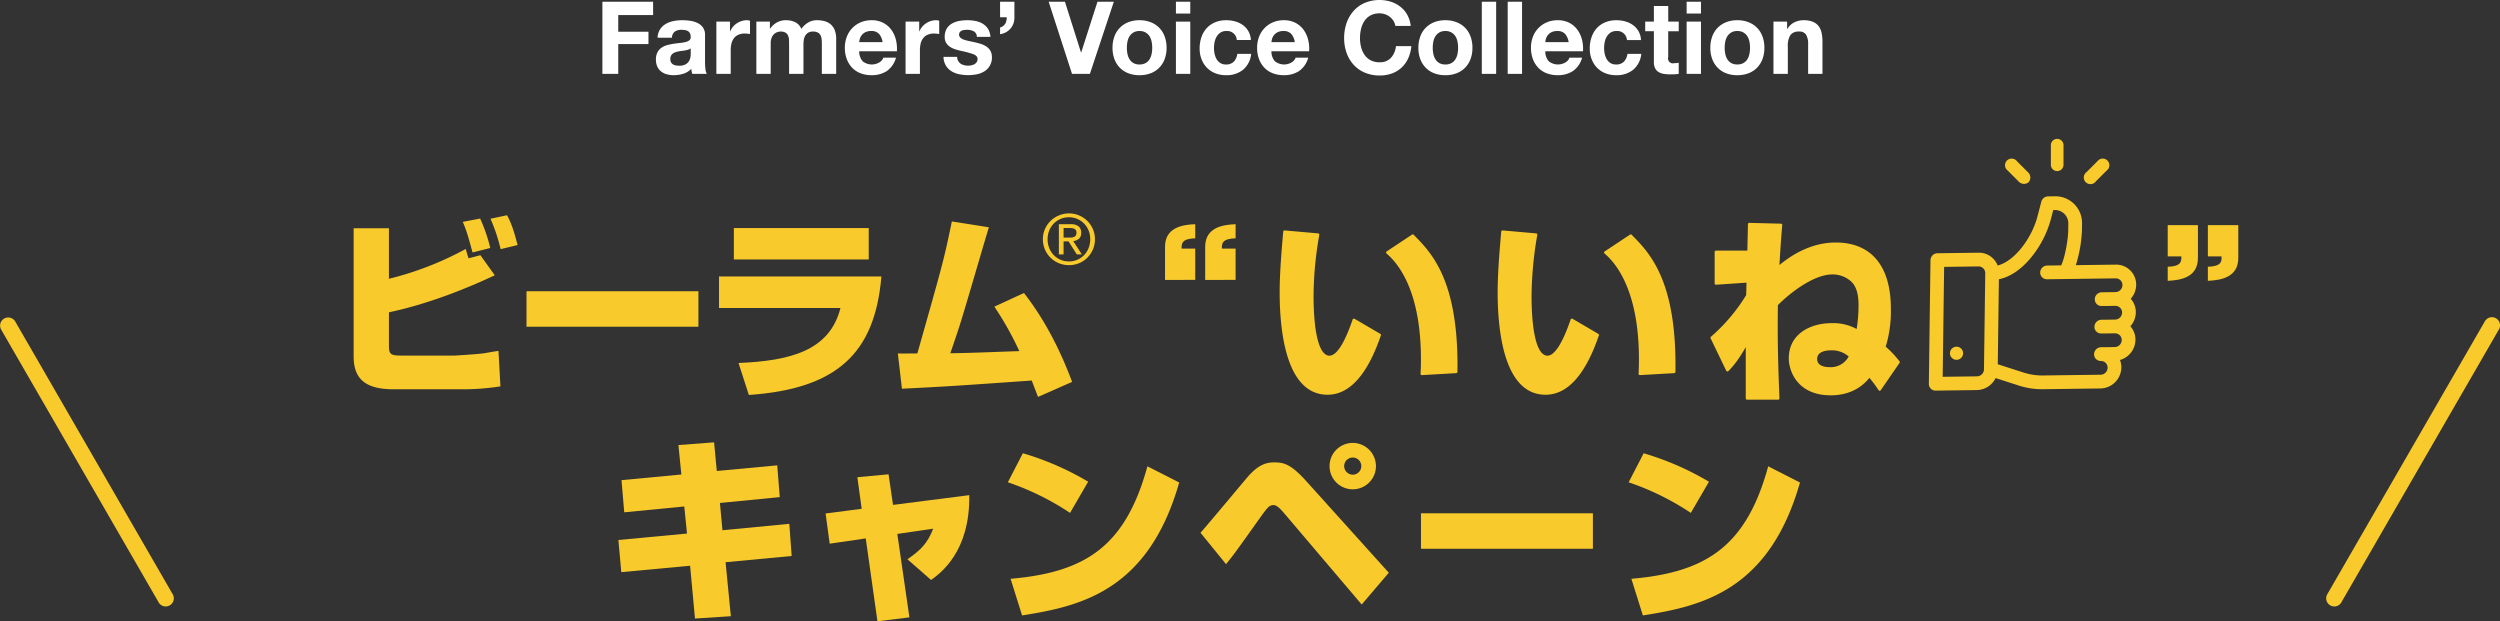 <svg xmlns="http://www.w3.org/2000/svg" width="1102.062" height="273.871" viewBox="0 0 1102.062 273.871">
  <rect x="0" y="0" width="1102.062" height="273.871" fill="#333333" stroke="none"/>
  <g id="グループ_1975" data-name="グループ 1975" transform="translate(1342 -2686)">
    <path id="パス_5257" data-name="パス 5257" d="M1029.017,267.342a3.581,3.581,0,0,1-3.1-5.371l69.461-120.308a3.58,3.58,0,1,1,6.2,3.58l-69.46,120.309a3.581,3.581,0,0,1-3.1,1.79" transform="translate(-1342 2686)" fill="#f8ca2b"/>
    <path id="パス_5258" data-name="パス 5258" d="M73.045,267.342a3.579,3.579,0,0,1-3.1-1.79L.48,145.243a3.581,3.581,0,0,1,6.2-3.58l69.46,120.308a3.581,3.581,0,0,1-3.1,5.371" transform="translate(-1342 2686)" fill="#f8ca2b"/>
    <path id="パス_5259" data-name="パス 5259" d="M287.909.763V6.642H272.54v7.35h13.32v5.432H272.54V32.563h-6.989V.769Z" transform="translate(-1342 2686)" fill="#fff"/>
    <path id="パス_5260" data-name="パス 5260" d="M289.869,16.619a7.312,7.312,0,0,1,1.113-3.7,7.593,7.593,0,0,1,2.493-2.36,10.89,10.89,0,0,1,3.409-1.269,19.363,19.363,0,0,1,3.8-.38,25.621,25.621,0,0,1,3.522.247,10.729,10.729,0,0,1,3.248.958,6.393,6.393,0,0,1,2.407,1.981,5.55,5.55,0,0,1,.935,3.362V27.441a24,24,0,0,0,.18,2.983,5.374,5.374,0,0,0,.621,2.139h-6.413a9.342,9.342,0,0,1-.446-2.227,8.222,8.222,0,0,1-3.564,2.183,14.305,14.305,0,0,1-4.185.623,11.278,11.278,0,0,1-3.074-.4,6.963,6.963,0,0,1-2.492-1.248,5.8,5.8,0,0,1-1.674-2.137,7.275,7.275,0,0,1-.6-3.073,6.692,6.692,0,0,1,.688-3.228,5.787,5.787,0,0,1,1.784-2.03,8.007,8.007,0,0,1,2.493-1.134,26.73,26.73,0,0,1,2.828-.6q1.432-.221,2.806-.355a16.658,16.658,0,0,0,2.451-.4,4.184,4.184,0,0,0,1.691-.779,1.711,1.711,0,0,0,.58-1.491,3.367,3.367,0,0,0-.334-1.625,2.464,2.464,0,0,0-.889-.935,3.547,3.547,0,0,0-1.289-.446,10.512,10.512,0,0,0-1.575-.11,4.793,4.793,0,0,0-2.941.8,3.572,3.572,0,0,0-1.247,2.672ZM304.477,21.3a2.866,2.866,0,0,1-1,.559,10.966,10.966,0,0,1-1.288.333c-.462.089-.944.161-1.448.222s-1,.133-1.514.222a11.61,11.61,0,0,0-1.4.357,4.112,4.112,0,0,0-1.2.6,2.832,2.832,0,0,0-.826.955,3.1,3.1,0,0,0-.31,1.471,2.983,2.983,0,0,0,.31,1.432,2.4,2.4,0,0,0,.846.912,3.566,3.566,0,0,0,1.248.47,7.967,7.967,0,0,0,1.47.133,5.568,5.568,0,0,0,2.9-.625,4.223,4.223,0,0,0,1.516-1.491,4.769,4.769,0,0,0,.6-1.76,12.053,12.053,0,0,0,.113-1.433Z" transform="translate(-1342 2686)" fill="#fff"/>
    <path id="パス_5261" data-name="パス 5261" d="M321.8,9.536v4.278h.089a7.8,7.8,0,0,1,1.2-1.984,7.962,7.962,0,0,1,1.739-1.558,8.477,8.477,0,0,1,2.094-1,7.553,7.553,0,0,1,2.316-.357,4.9,4.9,0,0,1,1.38.223V15.01c-.3-.062-.653-.113-1.068-.156a11.018,11.018,0,0,0-1.2-.068,6.754,6.754,0,0,0-2.936.573,5.1,5.1,0,0,0-1.94,1.583,6.328,6.328,0,0,0-1.046,2.336,12.771,12.771,0,0,0-.309,2.9V32.551h-6.327V9.536Z" transform="translate(-1342 2686)" fill="#fff"/>
    <path id="パス_5262" data-name="パス 5262" d="M339.392,9.536v3.116h.09a8.994,8.994,0,0,1,3.008-2.759,8.14,8.14,0,0,1,4.03-.98,9.28,9.28,0,0,1,3.987.846,5.613,5.613,0,0,1,2.74,2.984,9.843,9.843,0,0,1,2.783-2.673,7.4,7.4,0,0,1,4.164-1.158,12.272,12.272,0,0,1,3.383.445,6.859,6.859,0,0,1,2.674,1.432,6.537,6.537,0,0,1,1.734,2.561,10.335,10.335,0,0,1,.626,3.811V32.57h-6.324V19.52c0-.771-.032-1.5-.089-2.182a4.691,4.691,0,0,0-.493-1.78,2.933,2.933,0,0,0-1.181-1.2,4.276,4.276,0,0,0-2.114-.446,4.05,4.05,0,0,0-2.16.51,3.739,3.739,0,0,0-1.289,1.338,5.371,5.371,0,0,0-.623,1.87,14.157,14.157,0,0,0-.156,2.117V32.57h-6.327V19.653c0-.682-.016-1.358-.043-2.026a5.79,5.79,0,0,0-.38-1.848,2.862,2.862,0,0,0-1.115-1.359,4.207,4.207,0,0,0-2.292-.51,4.725,4.725,0,0,0-1.181.2,3.968,3.968,0,0,0-1.433.759,4.419,4.419,0,0,0-1.178,1.6,6.465,6.465,0,0,0-.49,2.737V32.571h-6.319V9.536Z" transform="translate(-1342 2686)" fill="#fff"/>
    <path id="パス_5263" data-name="パス 5263" d="M380.32,27.039a6.481,6.481,0,0,0,7.39.423,3.942,3.942,0,0,0,1.692-2.027h5.568a10.559,10.559,0,0,1-4.094,5.922,12.057,12.057,0,0,1-6.682,1.782,13.161,13.161,0,0,1-4.9-.868,10.168,10.168,0,0,1-3.7-2.473,11.119,11.119,0,0,1-2.337-3.829,14.027,14.027,0,0,1-.825-4.9,13.414,13.414,0,0,1,.846-4.811,11.142,11.142,0,0,1,6.133-6.406,11.915,11.915,0,0,1,4.786-.937,10.966,10.966,0,0,1,5.12,1.136A10.248,10.248,0,0,1,392.9,13.1a12.556,12.556,0,0,1,2.026,4.367,16.224,16.224,0,0,1,.446,5.12H378.759a6.378,6.378,0,0,0,1.561,4.448m7.147-12.116a4.441,4.441,0,0,0-3.452-1.245,5.513,5.513,0,0,0-2.516.51,4.813,4.813,0,0,0-1.6,1.269,4.709,4.709,0,0,0-.845,1.6,7.163,7.163,0,0,0-.287,1.514h10.3a7.325,7.325,0,0,0-1.576-3.652" transform="translate(-1342 2686)" fill="#fff"/>
    <path id="パス_5264" data-name="パス 5264" d="M405.208,9.536v4.278h.089a7.814,7.814,0,0,1,1.2-1.984,7.952,7.952,0,0,1,1.737-1.558,8.53,8.53,0,0,1,2.094-1,7.553,7.553,0,0,1,2.316-.357,4.9,4.9,0,0,1,1.381.223V15.01a10.793,10.793,0,0,0-1.069-.156,11.014,11.014,0,0,0-1.2-.068,6.752,6.752,0,0,0-2.936.573,5.091,5.091,0,0,0-1.941,1.583,6.31,6.31,0,0,0-1.045,2.336,12.77,12.77,0,0,0-.31,2.9V32.551H399.2V9.536Z" transform="translate(-1342 2686)" fill="#fff"/>
    <path id="パス_5265" data-name="パス 5265" d="M422.365,26.84a3.681,3.681,0,0,0,1.091,1.2,4.69,4.69,0,0,0,1.536.69,7.173,7.173,0,0,0,1.8.224,6.806,6.806,0,0,0,1.4-.157,4.838,4.838,0,0,0,1.338-.492,2.993,2.993,0,0,0,1-.89,2.342,2.342,0,0,0,.4-1.4q0-1.425-1.9-2.138a37.869,37.869,0,0,0-5.276-1.424c-.921-.211-1.82-.453-2.694-.735a9.071,9.071,0,0,1-2.337-1.117,5.338,5.338,0,0,1-1.649-1.737,4.906,4.906,0,0,1-.623-2.558,6.953,6.953,0,0,1,.868-3.653,6.359,6.359,0,0,1,2.292-2.246,10,10,0,0,1,3.206-1.16,19.7,19.7,0,0,1,3.651-.333,18.307,18.307,0,0,1,3.632.355,9.659,9.659,0,0,1,3.139,1.2,7.274,7.274,0,0,1,2.292,2.247,7.58,7.58,0,0,1,1.088,3.542H430.62a2.762,2.762,0,0,0-1.381-2.472,6.318,6.318,0,0,0-2.938-.644,10.951,10.951,0,0,0-1.159.065,3.817,3.817,0,0,0-1.136.286,2.3,2.3,0,0,0-.868.644,1.9,1.9,0,0,0,.267,2.515,4.759,4.759,0,0,0,1.625.87,19.963,19.963,0,0,0,2.292.6q1.289.271,2.626.572a27.571,27.571,0,0,1,2.7.756,8.988,8.988,0,0,1,2.337,1.183,5.708,5.708,0,0,1,1.647,1.824,5.36,5.36,0,0,1,.626,2.694,7,7,0,0,1-3.294,6.282,9.842,9.842,0,0,1-3.365,1.315,19.925,19.925,0,0,1-3.851.375,19.177,19.177,0,0,1-3.919-.4,10.334,10.334,0,0,1-3.408-1.334,7.682,7.682,0,0,1-2.451-2.474,7.772,7.772,0,0,1-1.045-3.854h6.015a3.446,3.446,0,0,0,.422,1.761" transform="translate(-1342 2686)" fill="#fff"/>
    <path id="パス_5266" data-name="パス 5266" d="M447.176.763V7.577a7.4,7.4,0,0,1-.422,2.763,7.222,7.222,0,0,1-5.9,4.726v-2.94a3.935,3.935,0,0,0,2.317-1.719,5.739,5.739,0,0,0,.623-2.782h-2.94V.764Z" transform="translate(-1342 2686)" fill="#fff"/>
    <path id="パス_5267" data-name="パス 5267" d="M472.569,32.564,462.28.77h7.171l7.081,22.356h.09L483.793.77h7.214L480.45,32.564Z" transform="translate(-1342 2686)" fill="#fff"/>
    <path id="パス_5268" data-name="パス 5268" d="M491.267,16.062a10.528,10.528,0,0,1,6.146-6.278,13.1,13.1,0,0,1,4.9-.869,13.3,13.3,0,0,1,4.92.869,10.508,10.508,0,0,1,6.171,6.278,14.2,14.2,0,0,1,.845,5.013,14.012,14.012,0,0,1-.845,4.987,10.825,10.825,0,0,1-2.408,3.808,10.466,10.466,0,0,1-3.762,2.435,13.669,13.669,0,0,1-4.92.845,13.492,13.492,0,0,1-4.9-.845,10.507,10.507,0,0,1-3.742-2.435,10.784,10.784,0,0,1-2.4-3.808,13.947,13.947,0,0,1-.847-4.987,14.135,14.135,0,0,1,.847-5.013m5.744,7.707a7.217,7.217,0,0,0,.912,2.357,4.872,4.872,0,0,0,1.719,1.672,5.225,5.225,0,0,0,2.672.623,5.373,5.373,0,0,0,2.694-.623,4.8,4.8,0,0,0,1.737-1.672,7.2,7.2,0,0,0,.913-2.357,13.464,13.464,0,0,0,.266-2.694,13.805,13.805,0,0,0-.266-2.721,6.95,6.95,0,0,0-.913-2.361,5.115,5.115,0,0,0-1.737-1.671,5.2,5.2,0,0,0-2.694-.644,5.079,5.079,0,0,0-2.672.644,5.182,5.182,0,0,0-1.719,1.671,6.948,6.948,0,0,0-.912,2.361,13.889,13.889,0,0,0-.266,2.721,13.611,13.611,0,0,0,.266,2.694" transform="translate(-1342 2686)" fill="#fff"/>
    <path id="パス_5269" data-name="パス 5269" d="M518.375.763H524.7v5.21h-6.325ZM524.7,32.558h-6.325V9.536H524.7Z" transform="translate(-1342 2686)" fill="#fff"/>
    <path id="パス_5270" data-name="パス 5270" d="M540.541,13.682a4.441,4.441,0,0,0-2.539.692,5.453,5.453,0,0,0-1.669,1.78,7.745,7.745,0,0,0-.915,2.406,13.188,13.188,0,0,0-.266,2.606,12.642,12.642,0,0,0,.266,2.537,7.9,7.9,0,0,0,.869,2.34,5.039,5.039,0,0,0,1.626,1.719,4.481,4.481,0,0,0,2.493.666,4.629,4.629,0,0,0,3.5-1.269,6.009,6.009,0,0,0,1.538-3.406h6.1a10.424,10.424,0,0,1-3.565,6.99,11.5,11.5,0,0,1-7.526,2.408,12.623,12.623,0,0,1-4.745-.869,10.532,10.532,0,0,1-3.672-2.426,11.04,11.04,0,0,1-2.36-3.724,12.9,12.9,0,0,1-.847-4.743,15.346,15.346,0,0,1,.782-4.967A11.173,11.173,0,0,1,531.9,12.46a10.438,10.438,0,0,1,3.7-2.606,12.548,12.548,0,0,1,4.986-.935,14.528,14.528,0,0,1,3.945.532,10.558,10.558,0,0,1,3.382,1.626,8.417,8.417,0,0,1,3.492,6.568h-6.193a4.236,4.236,0,0,0-4.48-3.98c-.065,0-.131.009-.2.016" transform="translate(-1342 2686)" fill="#fff"/>
    <path id="パス_5271" data-name="パス 5271" d="M562.054,27.039a6.484,6.484,0,0,0,7.393.423,3.968,3.968,0,0,0,1.692-2.027h5.568a10.574,10.574,0,0,1-4.1,5.923,12.045,12.045,0,0,1-6.682,1.781,13.161,13.161,0,0,1-4.9-.868,10.168,10.168,0,0,1-3.7-2.473,11.124,11.124,0,0,1-2.337-3.828,14.033,14.033,0,0,1-.822-4.9,13.407,13.407,0,0,1,.845-4.81,11.136,11.136,0,0,1,6.125-6.407,11.9,11.9,0,0,1,4.786-.936,10.928,10.928,0,0,1,5.12,1.135,10.218,10.218,0,0,1,3.581,3.052,12.578,12.578,0,0,1,2.028,4.367,16.286,16.286,0,0,1,.442,5.12H560.486a6.374,6.374,0,0,0,1.558,4.454m7.147-12.116a4.441,4.441,0,0,0-3.452-1.245,5.5,5.5,0,0,0-2.516.51,4.819,4.819,0,0,0-1.6,1.269,4.694,4.694,0,0,0-.846,1.6,7.159,7.159,0,0,0-.287,1.514h10.286a7.3,7.3,0,0,0-1.575-3.652" transform="translate(-1342 2686)" fill="#fff"/>
    <path id="パス_5272" data-name="パス 5272" d="M614.3,9.248a7.147,7.147,0,0,0-1.557-1.76,7.31,7.31,0,0,0-4.583-1.6,8.169,8.169,0,0,0-4.01.912,7.565,7.565,0,0,0-2.672,2.449,10.757,10.757,0,0,0-1.491,3.5,17.3,17.3,0,0,0-.467,4.054,16.075,16.075,0,0,0,.467,3.9,10.57,10.57,0,0,0,1.491,3.41,7.68,7.68,0,0,0,2.672,2.426,8.192,8.192,0,0,0,4.01.915,6.459,6.459,0,0,0,5.013-1.962,9.082,9.082,0,0,0,2.207-5.166h6.77a16.136,16.136,0,0,1-1.382,5.389,12.945,12.945,0,0,1-2.936,4.1,12.515,12.515,0,0,1-4.278,2.577,15.722,15.722,0,0,1-5.389.89A16.283,16.283,0,0,1,601.593,32a14.086,14.086,0,0,1-4.924-3.5,15.482,15.482,0,0,1-3.072-5.231,19.237,19.237,0,0,1-1.069-6.48,19.885,19.885,0,0,1,1.069-6.614,15.881,15.881,0,0,1,3.072-5.322,14.074,14.074,0,0,1,4.924-3.565A17.055,17.055,0,0,1,613.127.756a13.43,13.43,0,0,1,4.185,2.208,11.883,11.883,0,0,1,3.052,3.58,12.879,12.879,0,0,1,1.515,4.9H615.1a5.656,5.656,0,0,0-.8-2.2" transform="translate(-1342 2686)" fill="#fff"/>
    <path id="パス_5273" data-name="パス 5273" d="M626.106,16.062a10.524,10.524,0,0,1,6.145-6.278,13.109,13.109,0,0,1,4.9-.869,13.279,13.279,0,0,1,4.917.869,10.489,10.489,0,0,1,6.171,6.278,14.134,14.134,0,0,1,.846,5.013,13.924,13.924,0,0,1-.846,4.987,10.82,10.82,0,0,1-2.406,3.808,10.464,10.464,0,0,1-3.765,2.435,13.674,13.674,0,0,1-4.917.845,13.5,13.5,0,0,1-4.9-.845,10.53,10.53,0,0,1-3.742-2.435,10.807,10.807,0,0,1-2.4-3.808,13.946,13.946,0,0,1-.847-4.987,14.137,14.137,0,0,1,.847-5.013m5.744,7.707a7.17,7.17,0,0,0,.915,2.357,4.839,4.839,0,0,0,1.719,1.672,5.233,5.233,0,0,0,2.674.623,5.365,5.365,0,0,0,2.692-.623,4.792,4.792,0,0,0,1.737-1.672,7.1,7.1,0,0,0,.913-2.357,13.462,13.462,0,0,0,.266-2.694,13.808,13.808,0,0,0-.266-2.721,6.861,6.861,0,0,0-.913-2.361,5.078,5.078,0,0,0-1.737-1.671,5.2,5.2,0,0,0-2.692-.644,5.086,5.086,0,0,0-2.674.644,5.144,5.144,0,0,0-1.719,1.671,6.906,6.906,0,0,0-.915,2.361,13.963,13.963,0,0,0-.265,2.721,13.683,13.683,0,0,0,.265,2.694" transform="translate(-1342 2686)" fill="#fff"/>
    <rect id="長方形_1664" data-name="長方形 1664" width="6.325" height="31.8" transform="translate(-688.784 2686.763)" fill="#fff"/>
    <rect id="長方形_1665" data-name="長方形 1665" width="6.326" height="31.8" transform="translate(-677.37 2686.763)" fill="#fff"/>
    <path id="パス_5274" data-name="パス 5274" d="M682.774,27.039a6.486,6.486,0,0,0,7.394.423,3.96,3.96,0,0,0,1.692-2.027h5.568a10.559,10.559,0,0,1-4.1,5.923,12.042,12.042,0,0,1-6.681,1.781,13.161,13.161,0,0,1-4.9-.868,10.167,10.167,0,0,1-3.7-2.473,11.108,11.108,0,0,1-2.337-3.828,14.031,14.031,0,0,1-.825-4.9,13.4,13.4,0,0,1,.846-4.81,11.144,11.144,0,0,1,6.126-6.407,11.919,11.919,0,0,1,4.787-.936,10.964,10.964,0,0,1,5.123,1.135,10.257,10.257,0,0,1,3.581,3.052,12.539,12.539,0,0,1,2.026,4.367,16.288,16.288,0,0,1,.447,5.12H681.213a6.381,6.381,0,0,0,1.557,4.454m7.149-12.116a4.441,4.441,0,0,0-3.452-1.245,5.53,5.53,0,0,0-2.517.51,4.844,4.844,0,0,0-1.6,1.269,4.711,4.711,0,0,0-.845,1.6,7.167,7.167,0,0,0-.287,1.514H691.5a7.325,7.325,0,0,0-1.576-3.652" transform="translate(-1342 2686)" fill="#fff"/>
    <path id="パス_5275" data-name="パス 5275" d="M712.516,13.682a4.441,4.441,0,0,0-2.539.692,5.434,5.434,0,0,0-1.669,1.78,7.64,7.64,0,0,0-.915,2.406,13.039,13.039,0,0,0-.266,2.606,12.5,12.5,0,0,0,.266,2.537,7.873,7.873,0,0,0,.868,2.34,5.036,5.036,0,0,0,1.628,1.719,4.475,4.475,0,0,0,2.494.666,4.64,4.64,0,0,0,3.5-1.269,6.031,6.031,0,0,0,1.535-3.406h6.1a10.425,10.425,0,0,1-3.562,6.99,11.5,11.5,0,0,1-7.527,2.408,12.618,12.618,0,0,1-4.744-.869,10.552,10.552,0,0,1-3.675-2.426,11.081,11.081,0,0,1-2.36-3.724,12.873,12.873,0,0,1-.846-4.743,15.346,15.346,0,0,1,.782-4.967,11.132,11.132,0,0,1,2.291-3.962,10.463,10.463,0,0,1,3.694-2.605,12.564,12.564,0,0,1,4.99-.935,14.5,14.5,0,0,1,3.941.533,10.606,10.606,0,0,1,3.386,1.625,8.411,8.411,0,0,1,3.494,6.571h-6.187a4.239,4.239,0,0,0-4.483-3.98c-.065,0-.129.009-.193.016" transform="translate(-1342 2686)" fill="#fff"/>
    <path id="パス_5276" data-name="パス 5276" d="M740.024,9.537v4.232h-4.633v11.4a2.149,2.149,0,0,0,2.674,2.673c.356,0,.7-.015,1.025-.045a7.937,7.937,0,0,0,.933-.133v4.9a14.573,14.573,0,0,1-1.781.176c-.653.032-1.289.045-1.914.045a18.637,18.637,0,0,1-2.783-.2,6.5,6.5,0,0,1-2.317-.782,4.131,4.131,0,0,1-1.576-1.648,5.884,5.884,0,0,1-.58-2.805V13.768h-3.828V9.536h3.828v-6.9H735.4v6.9Z" transform="translate(-1342 2686)" fill="#fff"/>
    <path id="パス_5277" data-name="パス 5277" d="M743.511.764h6.323v5.21H743.51Zm6.322,31.794h-6.324V9.536h6.325Z" transform="translate(-1342 2686)" fill="#fff"/>
    <path id="パス_5278" data-name="パス 5278" d="M754.8,16.062a10.542,10.542,0,0,1,6.148-6.278,13.1,13.1,0,0,1,4.9-.869,13.285,13.285,0,0,1,4.919.869,10.5,10.5,0,0,1,6.169,6.278,14.134,14.134,0,0,1,.846,5.013,13.923,13.923,0,0,1-.846,4.987,10.746,10.746,0,0,1-2.406,3.808,10.469,10.469,0,0,1-3.763,2.435,13.663,13.663,0,0,1-4.919.845,13.494,13.494,0,0,1-4.9-.845,10.517,10.517,0,0,1-3.742-2.435,10.857,10.857,0,0,1-2.406-3.808,13.944,13.944,0,0,1-.845-4.987,14.16,14.16,0,0,1,.845-5.013m5.746,7.707a7.193,7.193,0,0,0,.912,2.357,4.864,4.864,0,0,0,1.719,1.672,5.253,5.253,0,0,0,2.674.623,5.344,5.344,0,0,0,2.692-.623,4.822,4.822,0,0,0,1.739-1.672,7.18,7.18,0,0,0,.912-2.357,13.463,13.463,0,0,0,.267-2.694,13.809,13.809,0,0,0-.267-2.721,6.948,6.948,0,0,0-.912-2.361,5.121,5.121,0,0,0-1.739-1.671,5.193,5.193,0,0,0-2.692-.644,5.086,5.086,0,0,0-2.674.644,5.172,5.172,0,0,0-1.719,1.671,6.948,6.948,0,0,0-.912,2.361,13.734,13.734,0,0,0-.266,2.721,13.466,13.466,0,0,0,.266,2.694" transform="translate(-1342 2686)" fill="#fff"/>
    <path id="パス_5279" data-name="パス 5279" d="M787.8,9.536v3.208h.133a7.267,7.267,0,0,1,3.117-2.919,9.033,9.033,0,0,1,3.918-.912,10.726,10.726,0,0,1,4.165.692,6.137,6.137,0,0,1,2.559,1.914,7.4,7.4,0,0,1,1.315,2.984,18.479,18.479,0,0,1,.379,3.9V32.564h-6.317V19.558a8.047,8.047,0,0,0-.892-4.253,3.446,3.446,0,0,0-3.16-1.4,4.377,4.377,0,0,0-3.742,1.535,8.566,8.566,0,0,0-1.156,5.054v12.07h-6.331V9.536Z" transform="translate(-1342 2686)" fill="#fff"/>
    <path id="パス_5280" data-name="パス 5280" d="M299.06,196.194l15.725-1.2,1.2,12.631,26.637-2.492,1.118,14.007-26.38,2.577,1.117,12.03,29.473-2.835,1.031,14.178-29.129,2.749,2.32,23.8-15.811,1.031-2.148-23.286-30.332,2.835L272.6,238.04l30.246-2.836-1.2-11.943-26.466,2.578-1.2-14.178,26.38-2.492Z" transform="translate(-1342 2686)" fill="#f8ca2b"/>
    <path id="パス_5281" data-name="パス 5281" d="M377.946,210.371l13.748-1.29,1.977,13.491,33.6-4.3c.429,24.919-12.718,34.458-16.842,37.379l-10.4-9.109c5.844-4.038,8.851-7.046,11.343-13.491l-15.81,2.32,5.327,36.778L386.8,273.871l-5.155-36.519-15.9,2.32-1.8-13.319,15.9-2.062Z" transform="translate(-1342 2686)" fill="#f8ca2b"/>
    <path id="パス_5282" data-name="パス 5282" d="M471.7,226.1A117.038,117.038,0,0,0,444.286,212.6l6.616-12.8a125.546,125.546,0,0,1,28.787,12.545ZM445.49,255.139c33.168-2.836,50.7-14.436,60.32-49.581l14.007,7.133c-13.576,47.775-43.48,54.564-69.257,58.6Z" transform="translate(-1342 2686)" fill="#f8ca2b"/>
    <path id="パス_5283" data-name="パス 5283" d="M529.215,234.861c3.437-3.868,17.958-21.311,20.967-24.834,5.155-5.842,8.85-6.186,11.513-6.186,4.554,0,7.476.859,14.522,8.678l36,39.956-11.943,14.007L566.249,226.44c-2.406-2.837-3.608-3.781-4.9-3.781-1.8,0-2.75,1.288-5.155,4.554-1.719,2.406-9.452,13.319-11.084,15.467-1.634,2.319-2.664,3.522-4.641,6.014Zm77.335-29.388a10.226,10.226,0,1,1-10.227-10.225,10.25,10.25,0,0,1,10.227,10.225m-14.007,0a3.813,3.813,0,0,0,3.78,3.78,3.78,3.78,0,1,0-3.78-3.78" transform="translate(-1342 2686)" fill="#f8ca2b"/>
    <rect id="長方形_1666" data-name="長方形 1666" width="75.788" height="15.639" transform="translate(-715.598 2912.268)" fill="#f8ca2b"/>
    <path id="パス_5284" data-name="パス 5284" d="M745.358,226.1a117.026,117.026,0,0,0-27.41-13.491l6.616-12.8a125.575,125.575,0,0,1,28.786,12.545Zm-26.207,29.044c33.168-2.836,50.7-14.436,60.321-49.581l14.005,7.133c-13.576,47.775-43.478,54.564-69.256,58.6Z" transform="translate(-1342 2686)" fill="#f8ca2b"/>
    <path id="パス_5285" data-name="パス 5285" d="M859.592,155.726a2.893,2.893,0,1,0,2.894-2.894,2.894,2.894,0,0,0-2.894,2.894" transform="translate(-1342 2686)" fill="#f8ca2b" fill-rule="evenodd"/>
    <path id="パス_5286" data-name="パス 5286" d="M941.518,137.74a9.286,9.286,0,0,1-2.4,6.087,8.807,8.807,0,0,1,2.24,6.025,9.4,9.4,0,0,1-6.808,8.851,8.857,8.857,0,0,1,.592,3.339,9.391,9.391,0,0,1-9.2,9.2l-25.364.333A32.91,32.91,0,0,1,890.064,170l-10.358-3.333a9.388,9.388,0,0,1-8.268,5.286l-18.167.242a2.934,2.934,0,0,1-2.987-2.882c0-.035,0-.071,0-.107l.716-54.5a3.124,3.124,0,0,1,3.067-3.067l18.169-.242a8.811,8.811,0,0,1,8.375,5.645c7.621-1.955,15.091-12.245,17.522-21.517l1.737-6.622a3.13,3.13,0,0,1,2.969-2.332l3.026-.041a11.741,11.741,0,0,1,11.95,11.532c0,.14,0,.279,0,.419l-.039,3.028a59.311,59.311,0,0,1-2.691,15.376l17.631-.232a8.81,8.81,0,0,1,8.963,8.656q0,.153,0,.306a9.3,9.3,0,0,1-2.4,6.087,8.83,8.83,0,0,1,2.239,6.025m-66.372-17.289a2.938,2.938,0,0,0-2.886-2.989h-.1l-15.138.2L856.38,166.1l15.137-.2a3.13,3.13,0,0,0,3.068-3.068Zm48.286,11.473a3.128,3.128,0,0,1,3.068-3.068l6.056-.079a3.131,3.131,0,0,0,3.068-3.067,2.935,2.935,0,0,0-2.882-2.989h-.107l-30.278.4a2.933,2.933,0,0,1-2.988-2.876,1,1,0,0,1,0-.11,3.131,3.131,0,0,1,3.067-3.071l6.186-.078c1.674-3.5,3.047-11.315,3.1-15.382l.043-3.026A5.872,5.872,0,0,0,906,92.589h-.213l-.664.01-1.132,4.318a45.549,45.549,0,0,1-9.115,17.172c-4.261,4.978-8.951,8.049-13.712,9.014l-.492,37.466,11.385,3.66a26.757,26.757,0,0,0,8.6,1.289l25.365-.333a3.131,3.131,0,0,0,3.068-3.068,2.938,2.938,0,0,0-2.886-2.989c-.034,0-.068,0-.1,0a2.931,2.931,0,0,1-2.986-2.876c0-.038,0-.075,0-.113a3.128,3.128,0,0,1,3.065-3.068l6.057-.078a3.128,3.128,0,0,0,3.066-3.068,2.936,2.936,0,0,0-2.884-2.989c-.034,0-.069,0-.1,0l-6.054.079a2.934,2.934,0,0,1-2.987-2.874v-.113a3.124,3.124,0,0,1,3.068-3.067l6.057-.082a3.128,3.128,0,0,0,3.066-3.068,2.936,2.936,0,0,0-2.882-2.986h-.1l-6.057.079a2.935,2.935,0,0,1-2.989-2.879c0-.037,0-.073,0-.11" transform="translate(-1342 2686)" fill="#f8ca2b" fill-rule="evenodd"/>
    <path id="パス_5287" data-name="パス 5287" d="M909.647,64.008v8.625a2.787,2.787,0,0,1-5.574,0V64.008A2.787,2.787,0,1,1,909.647,64Z" transform="translate(-1342 2686)" fill="#f8ca2b" fill-rule="evenodd"/>
    <path id="パス_5288" data-name="パス 5288" d="M894.271,80.315a3.162,3.162,0,0,1-4.431-.341L885.065,75.2a2.927,2.927,0,1,1,4.089-4.091l4.775,4.774a3.162,3.162,0,0,1,.341,4.44" transform="translate(-1342 2686)" fill="#f8ca2b" fill-rule="evenodd"/>
    <path id="パス_5289" data-name="パス 5289" d="M928.656,75.2l-4.775,4.775a2.928,2.928,0,1,1-4.092-4.092l4.775-4.775a2.928,2.928,0,1,1,4.092,4.092" transform="translate(-1342 2686)" fill="#f8ca2b" fill-rule="evenodd"/>
    <path id="パス_5290" data-name="パス 5290" d="M513.572,123.392V108.784c0-8.579,7.847-9.763,13.32-9.947v6.207c-6.113.181-6.015,2.464-6.015,4.56h6.015v13.781Zm17.7,0V108.784c0-8.579,7.937-9.763,13.414-9.947v6.207c-6.116.181-6.116,2.464-6.024,4.56h6.024v13.781Z" transform="translate(-1342 2686)" fill="#f8ca2b"/>
    <path id="パス_5291" data-name="パス 5291" d="M968.9,99.251v14.508c0,8.67-7.847,9.766-13.32,10.038v-6.2c6.117-.183,6.024-2.463,6.024-4.563h-6.024V99.251Zm17.793,0v14.508c0,8.67-7.939,9.766-13.414,10.038v-6.2c6.116-.183,6.116-2.463,6.024-4.563h-6.024V99.251Z" transform="translate(-1342 2686)" fill="#f8ca2b"/>
    <path id="パス_5292" data-name="パス 5292" d="M171.454,100.636v22.255a140.439,140.439,0,0,0,33.855-13.147c.172.686,1.031,3.608,1.289,4.124l5.156-1.375,6.358,8.851c-11.428,5.414-29.043,12.631-46.658,16.326v14.608c0,3.781.6,4.467,5.327,4.467h23.545c.6,0,8.764-.514,12.545-.944,1.89-.258,4.3-.773,6.874-1.117l.859,15.638a108.519,108.519,0,0,1-16.67,1.289H173.6c-12.288,0-17.7-4.382-17.7-14.436V100.636Zm36.862,10.655c-2.234-8.164-2.577-9.28-4.3-13.491l7.648-1.461a72.659,72.659,0,0,1,4.468,12.975Zm12.374-1.462a77.418,77.418,0,0,0-4.468-13.4l7.3-1.547c1.461,2.75,2.749,5.671,4.64,13.147Z" transform="translate(-1342 2686)" fill="#f8ca2b"/>
    <rect id="長方形_1667" data-name="長方形 1667" width="75.787" height="15.639" transform="translate(-1109.905 2814.391)" fill="#f8ca2b"/>
    <path id="パス_5293" data-name="パス 5293" d="M388.543,121.86c-2.835,33.942-19.677,49.579-58.43,52.244l-4.554-14.093c22.341-.945,40.127-5.155,44.939-24.23H316.966V121.86Zm-5.585-7.475H323.5V100.55h59.461Z" transform="translate(-1342 2686)" fill="#f8ca2b"/>
    <path id="パス_5294" data-name="パス 5294" d="M451.388,129.164c9.194,11.772,15.982,25.176,21.224,39.182l-15.038,6.617c-1.375-3.608-1.976-5.155-2.75-7.218-32.91,2.32-36.518,2.577-57.227,3.61l-1.8-15.553c1.2.085,6.961,0,8.594,0,11.17-39.441,11.6-40.73,15.209-58.174l16.326,2.578c-2.235,7.133-11.257,38.582-13.4,44.855-1.718,5.155-2.749,8.249-3.608,10.654,6.96-.085,9.28-.172,30.418-.945a139.808,139.808,0,0,0-11-19.592Z" transform="translate(-1342 2686)" fill="#f8ca2b"/>
    <path id="パス_5295" data-name="パス 5295" d="M622.453,103.417l-11.183,7.427a.571.571,0,0,0-.052.914c5.667,4.782,15.173,17.212,15.173,46.742,0,2.754-.092,4.617-.173,6.261a.575.575,0,0,0,.572.6l.034,0,15.114-.872a.573.573,0,0,0,.54-.564c.617-40.3-11.369-52.416-19.3-60.434a.575.575,0,0,0-.724-.074" transform="translate(-1342 2686)" fill="#f8ca2b"/>
    <path id="パス_5296" data-name="パス 5296" d="M597.112,140.53a.573.573,0,0,0-.832.31c-4.5,13.184-8.034,15.95-10.2,15.95-4.468,0-7.028-9.695-7.028-26.6a158.432,158.432,0,0,1,2.525-26.642.568.568,0,0,0-.111-.444.575.575,0,0,0-.4-.22l-14.765-1.311a.6.6,0,0,0-.419.132.571.571,0,0,0-.2.389l-.042.484c-.612,6.962-1.535,17.484-1.535,26.3,0,16.855,2.743,45.132,21.1,45.132,9.69,0,17.6-8.8,23.522-26.163a.573.573,0,0,0-.253-.679Z" transform="translate(-1342 2686)" fill="#f8ca2b"/>
    <path id="パス_5297" data-name="パス 5297" d="M693.21,140.53a.574.574,0,0,0-.832.31c-4.5,13.184-8.032,15.95-10.2,15.95-4.467,0-7.028-9.695-7.028-26.6a164.467,164.467,0,0,1,2.524-26.642.568.568,0,0,0-.111-.444.575.575,0,0,0-.4-.22l-14.765-1.311a.59.59,0,0,0-.419.132.571.571,0,0,0-.2.389l-.048.537c-.607,6.95-1.527,17.452-1.527,26.249,0,16.855,2.742,45.132,21.105,45.132,9.688,0,17.6-8.8,23.52-26.163a.573.573,0,0,0-.253-.679Z" transform="translate(-1342 2686)" fill="#f8ca2b"/>
    <path id="パス_5298" data-name="パス 5298" d="M718.553,103.417l-11.183,7.427a.571.571,0,0,0-.052.914c5.666,4.781,15.172,17.21,15.172,46.742,0,2.6-.078,4.372-.173,6.26a.573.573,0,0,0,.572.6l.033,0,15.115-.872a.575.575,0,0,0,.54-.564c.617-40.3-11.368-52.416-19.3-60.434a.575.575,0,0,0-.724-.074" transform="translate(-1342 2686)" fill="#f8ca2b"/>
    <path id="パス_5299" data-name="パス 5299" d="M837.344,159.275a44.324,44.324,0,0,0-6.071-6.455,53.813,53.813,0,0,0,2.268-16.776c0-18.793-8.643-29.142-24.338-29.142-10.448,0-19.089,5.205-24.775,9.927.6-10.329.934-14.164,1.179-17l.053-.609a.572.572,0,0,0-.557-.621l-13.979-.348c-.176-.077-.3.052-.414.162a.572.572,0,0,0-.173.41c0,.12-.031,1.484-.073,3.263-.069,2.952-.16,6.836-.183,8.394H756.432a.574.574,0,0,0-.574.573v13.892a.574.574,0,0,0,.182.419.634.634,0,0,0,.431.153l13.433-.916c-.03.991-.049,1.741-.067,2.5-.021.864-.042,1.737-.082,2.993a78.158,78.158,0,0,1-15.54,18.362.573.573,0,0,0-.135.676l6.9,14.328a.583.583,0,0,0,.453.29.639.639,0,0,0,.53-.2c1.7-1.779,3.972-4.159,7.61-10.539v22.607a.574.574,0,0,0,.573.573h13.716a.574.574,0,0,0,.572-.6c-.927-21.588-.794-32.973-.707-40.505l.007-.563c3.79-3.926,15.029-13.551,24.068-13.551a12.145,12.145,0,0,1,8.1,3c3.395,2.993,3.391,8.562,3.388,10.942v.163a64.926,64.926,0,0,1-.838,9.944,21.626,21.626,0,0,0-11.082-2.567c-9.375,0-18.834,4.8-18.834,15.514,0,5.637,3.863,16.3,18.484,16.3,7.15,0,13.034-2.662,17.062-7.7a54.786,54.786,0,0,1,4.044,5.445.6.6,0,0,0,.474.252.573.573,0,0,0,.472-.249l8.3-12.058a.57.57,0,0,0-.027-.685m-22.4-2.119a8.961,8.961,0,0,1-8.359,4.7c-2.07,0-5.543-.47-5.543-3.621,0-3.522,4.576-3.794,5.979-3.794a11.22,11.22,0,0,1,7.923,2.713" transform="translate(-1342 2686)" fill="#f8ca2b"/>
    <path id="パス_5300" data-name="パス 5300" d="M460.65,100.963a11.333,11.333,0,0,1,2.487-3.6,11.584,11.584,0,0,1,3.661-2.395,11.462,11.462,0,0,1,14.964,5.995,10.988,10.988,0,0,1,.915,4.485,11.247,11.247,0,0,1-.915,4.561,11.6,11.6,0,0,1-2.471,3.63,11.127,11.127,0,0,1-3.631,2.395,11.922,11.922,0,0,1-8.862,0,11.236,11.236,0,0,1-3.661-2.395,11.465,11.465,0,0,1-2.487-3.63,11.248,11.248,0,0,1-.915-4.561,10.989,10.989,0,0,1,.915-4.485m1.876,8.375a9.5,9.5,0,0,0,1.984,3.1,9.162,9.162,0,0,0,2.989,2.059,9.281,9.281,0,0,0,3.738.748,9.1,9.1,0,0,0,3.691-.748,9.231,9.231,0,0,0,2.975-2.059,9.529,9.529,0,0,0,1.983-3.1,10.362,10.362,0,0,0,.717-3.89,10.083,10.083,0,0,0-.717-3.814,9.258,9.258,0,0,0-4.958-5.11,9.114,9.114,0,0,0-3.691-.747,9.252,9.252,0,0,0-8.711,5.857,10.064,10.064,0,0,0-.717,3.814,10.343,10.343,0,0,0,.717,3.89m9.412-10.51a5.467,5.467,0,0,1,3.524.945,3.507,3.507,0,0,1,1.144,2.868,3.244,3.244,0,0,1-1.007,2.639,4.511,4.511,0,0,1-2.5.991l3.813,5.888h-2.227l-3.631-5.735h-2.2v5.735h-2.075V98.828Zm-.915,5.918q.7,0,1.327-.046a3.356,3.356,0,0,0,1.114-.259,1.752,1.752,0,0,0,.778-.656,2.242,2.242,0,0,0,.289-1.236,1.926,1.926,0,0,0-.259-1.067,1.762,1.762,0,0,0-.671-.61,2.964,2.964,0,0,0-.946-.29,7.414,7.414,0,0,0-1.052-.076h-2.746v4.24Z" transform="translate(-1342 2686)" fill="#f8ca2b"/>
  </g>
</svg>
